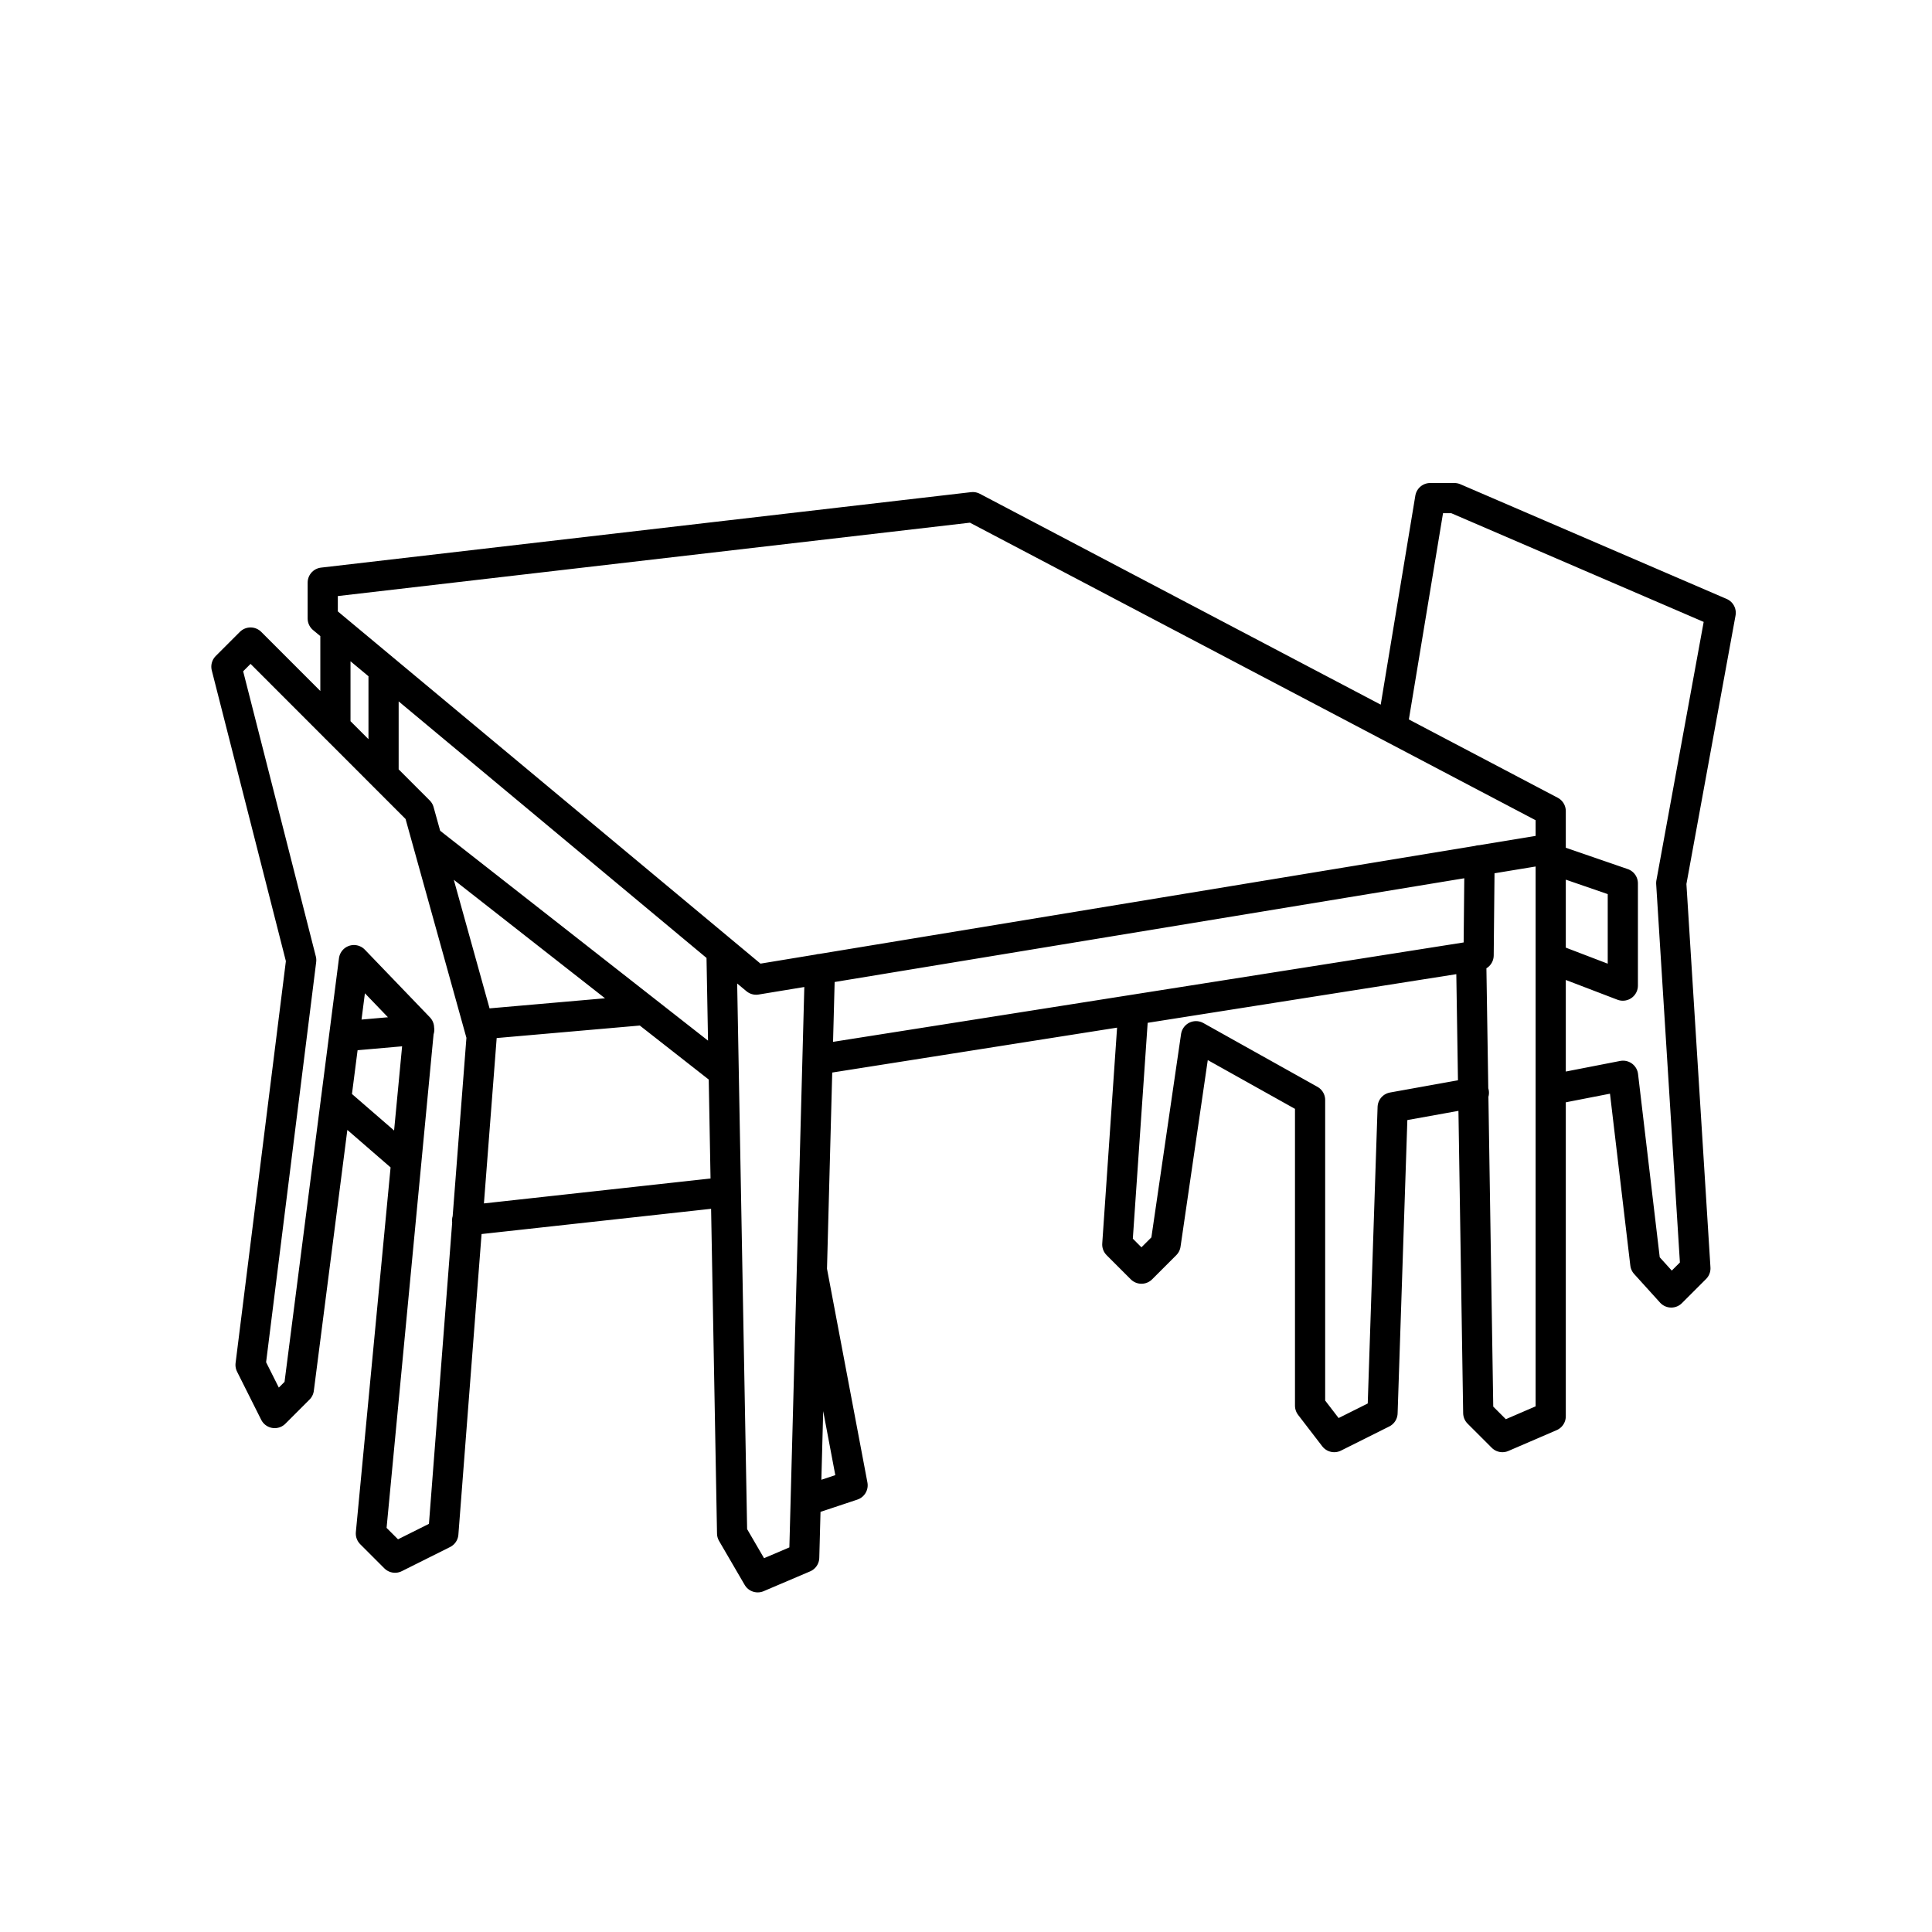 <svg viewBox="0 0 64 64" height="64" width="64" xmlns="http://www.w3.org/2000/svg">
  <g transform="translate(-618 -386)" data-name="グループ 27367" id="グループ_27367">
    <rect fill="none" transform="translate(618 386)" height="64" width="64" data-name="長方形 25612" id="長方形_25612"></rect>
    <g transform="translate(625 402)" id="ダイニングセット">
      <path stroke-width="1" stroke-linejoin="round" stroke-linecap="round" stroke="#000" fill="none" d="M44.369,12.115,18.048,16.452,3.691,4.488V3.3L25.226.8,44.369,10.869V30.916l-1.6.69-.8-.8-.23-14.741M16.9,15.494l.352,19.3L18.1,36.25l1.54-.656L20.16,16.1m-.079,3,21.9-3.452.031-3.15m2.554,7.567,2.2-.429.737,6.23.859.949.8-.8-.8-12.761L50,4.3,41.178.5h-.8l-1.26,7.608m5.44,7.7,2.2.842V13.262l-2.2-.758M30.546,17.456l-.534,7.77.8.8.8-.8,1.007-6.9,3.779,2.113V30.565l.8,1.041,1.6-.8.336-10.123,2.69-.484M1.3,29.214l.8,1.595.8-.8L4.725,15.805l2.156,2.242L5.286,34.8l.8.8,1.6-.8,1.27-16.47L6.881,10.869,1.3,5.285l-.8.8,2.478,9.722ZM4.111,4.838V8.1M5.706,6.433V9.694m1.437,2.118L16.9,19.457m-2.553-2-5.4.472m-.473,6.5,8.375-.921M4.4,18.327l2.487-.218M4.127,20.44l2.334,2.023M19.9,33.649l1.343-.447L19.9,26.1" data-name="パス 24087" id="パス_24087"></path>
      <rect fill="none" transform="translate(0 0)" height="36.751" width="50.5" data-name="長方形 25706" id="長方形_25706"></rect>
    </g>
  </g>
</svg>
